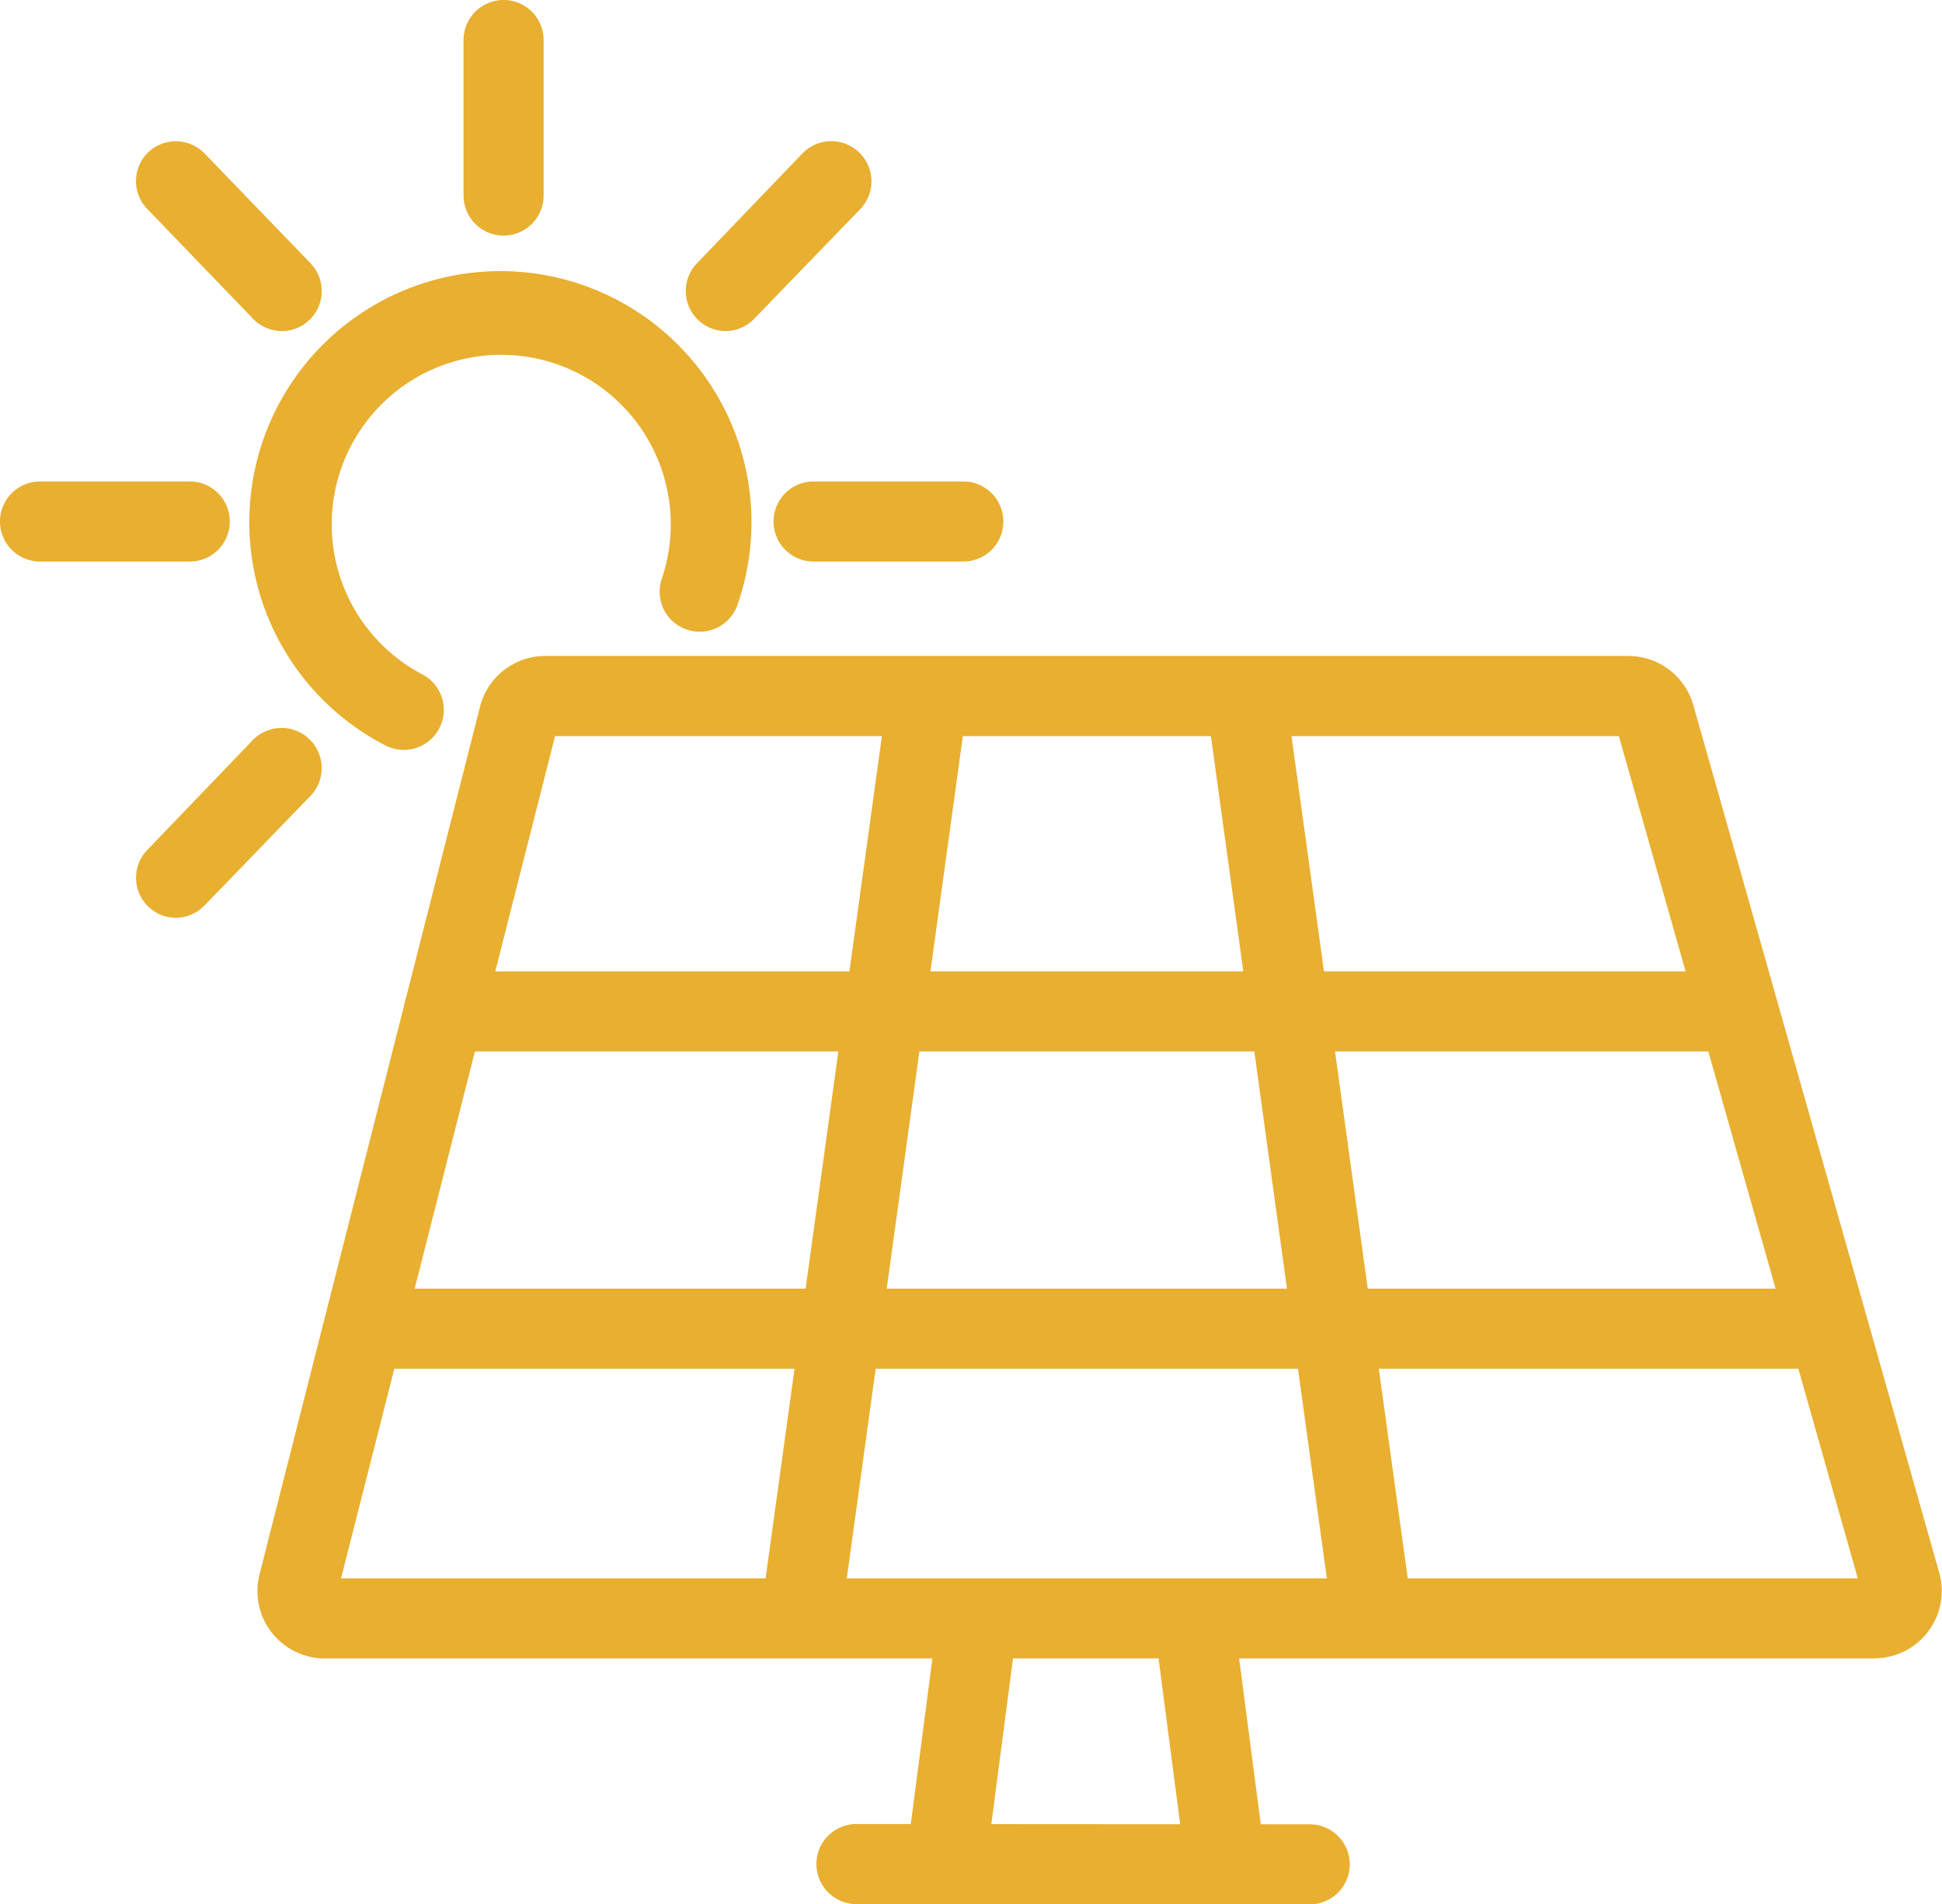 <svg xmlns="http://www.w3.org/2000/svg" width="33.955" height="33.296" viewBox="0 0 33.955 33.296">
  <g id="Group_1092" data-name="Group 1092" transform="translate(0.148 0.148)">
    <path id="Path_15517" data-name="Path 15517" d="M73.333,125.714h-27.1a1.178,1.178,0,0,1-1.14-1.47l3.855-15.169a1.176,1.176,0,0,1,1.14-.888H69.029a1.182,1.182,0,0,1,1.132.856l4.3,15.169a1.178,1.178,0,0,1-1.132,1.5Zm-26.815-1.4h26.52L68.86,109.588h-18.6Z" transform="translate(-40.703 -96.866)" fill="#e8af30"/>
    <path id="Line_136" data-name="Line 136" d="M0,4.915a.706.706,0,0,1-.091-.006.7.7,0,0,1-.6-.785l.55-4.214a.7.7,0,0,1,.785-.6.7.7,0,0,1,.6.785L.694,4.3A.7.7,0,0,1,0,4.915Z" transform="translate(16.391 28.209)" fill="#e8af30"/>
    <path id="Line_137" data-name="Line 137" d="M.549,4.915A.7.7,0,0,1-.144,4.3L-.694.091a.7.7,0,0,1,.6-.785.7.7,0,0,1,.785.6l.55,4.214a.7.7,0,0,1-.7.791Z" transform="translate(20.731 28.209)" fill="#e8af30"/>
    <path id="Line_138" data-name="Line 138" d="M7.925.705h0L0,.7A.7.7,0,0,1-.7,0,.7.7,0,0,1,0-.7l7.925.005a.7.7,0,0,1,0,1.4Z" transform="translate(14.827 32.443)" fill="#e8af30"/>
    <path id="Line_139" data-name="Line 139" d="M22.124.7H0A.7.7,0,0,1-.7,0,.7.7,0,0,1,0-.7H22.124a.7.7,0,0,1,.7.7A.7.7,0,0,1,22.124.7Z" transform="translate(7.612 17.536)" fill="#e8af30"/>
    <path id="Line_140" data-name="Line 140" d="M0,16.272a.706.706,0,0,1-.1-.007.7.7,0,0,1-.6-.789L1.451-.1a.7.7,0,0,1,.789-.6.7.7,0,0,1,.6.789L.693,15.668A.7.7,0,0,1,0,16.272Z" transform="translate(13.886 12.35)" fill="#e8af30"/>
    <path id="Line_141" data-name="Line 141" d="M2.143,16.272a.7.7,0,0,1-.693-.6L-.693.1A.7.7,0,0,1-.1-.693a.7.7,0,0,1,.789.6L2.838,15.477a.7.7,0,0,1-.694.8Z" transform="translate(21.68 12.35)" fill="#e8af30"/>
    <path id="Line_142" data-name="Line 142" d="M25.268.7H0A.7.7,0,0,1-.7,0,.7.7,0,0,1,0-.7H25.268a.7.7,0,0,1,.7.7A.7.7,0,0,1,25.268.7Z" transform="translate(6.459 23.083)" fill="#e8af30"/>
    <path id="Line_143" data-name="Line 143" d="M0,3.419a.7.7,0,0,1-.7-.7V0A.7.7,0,0,1,0-.7.7.7,0,0,1,.7,0V2.719A.7.7,0,0,1,0,3.419Z" transform="translate(8.657 0.552)" fill="#e8af30"/>
    <path id="Line_144" data-name="Line 144" d="M1.851,2.622a.7.7,0,0,1-.5-.214L-.5.486A.7.7,0,0,1-.486-.5.7.7,0,0,1,.5-.486L2.355,1.437a.7.7,0,0,1-.5,1.186Z" transform="translate(2.926 3.018)" fill="#e8af30"/>
    <path id="Line_145" data-name="Line 145" d="M2.618.7H0A.7.7,0,0,1-.7,0,.7.7,0,0,1,0-.7H2.618a.7.7,0,0,1,.7.7A.7.7,0,0,1,2.618.7Z" transform="translate(0.552 8.97)" fill="#e8af30"/>
    <path id="Line_146" data-name="Line 146" d="M2.618.7H0A.7.7,0,0,1-.7,0,.7.7,0,0,1,0-.7H2.618a.7.7,0,0,1,.7.7A.7.7,0,0,1,2.618.7Z" transform="translate(14.077 8.97)" fill="#e8af30"/>
    <path id="Line_147" data-name="Line 147" d="M0,2.622a.7.7,0,0,1-.485-.2A.7.7,0,0,1-.5,1.437L1.347-.486A.7.7,0,0,1,2.336-.5a.7.7,0,0,1,.019.99L.5,2.408A.7.7,0,0,1,0,2.622Z" transform="translate(2.926 13.277)" fill="#e8af30"/>
    <path id="Line_148" data-name="Line 148" d="M0,2.622a.7.7,0,0,1-.485-.2A.7.7,0,0,1-.5,1.437L1.347-.486A.7.7,0,0,1,2.336-.5a.7.7,0,0,1,.019.99L.5,2.408A.7.7,0,0,1,0,2.622Z" transform="translate(12.538 3.018)" fill="#e8af30"/>
    <path id="Path_15518" data-name="Path 15518" d="M46.809,55.3a.7.7,0,0,1-.33-.083,4.39,4.39,0,1,1,6.161-2.44.7.7,0,0,1-1.321-.463,2.964,2.964,0,1,0-4.179,1.669.7.7,0,0,1-.331,1.317Z" transform="translate(-39.898 -42.337)" fill="#e8af30"/>
  </g>
</svg>
